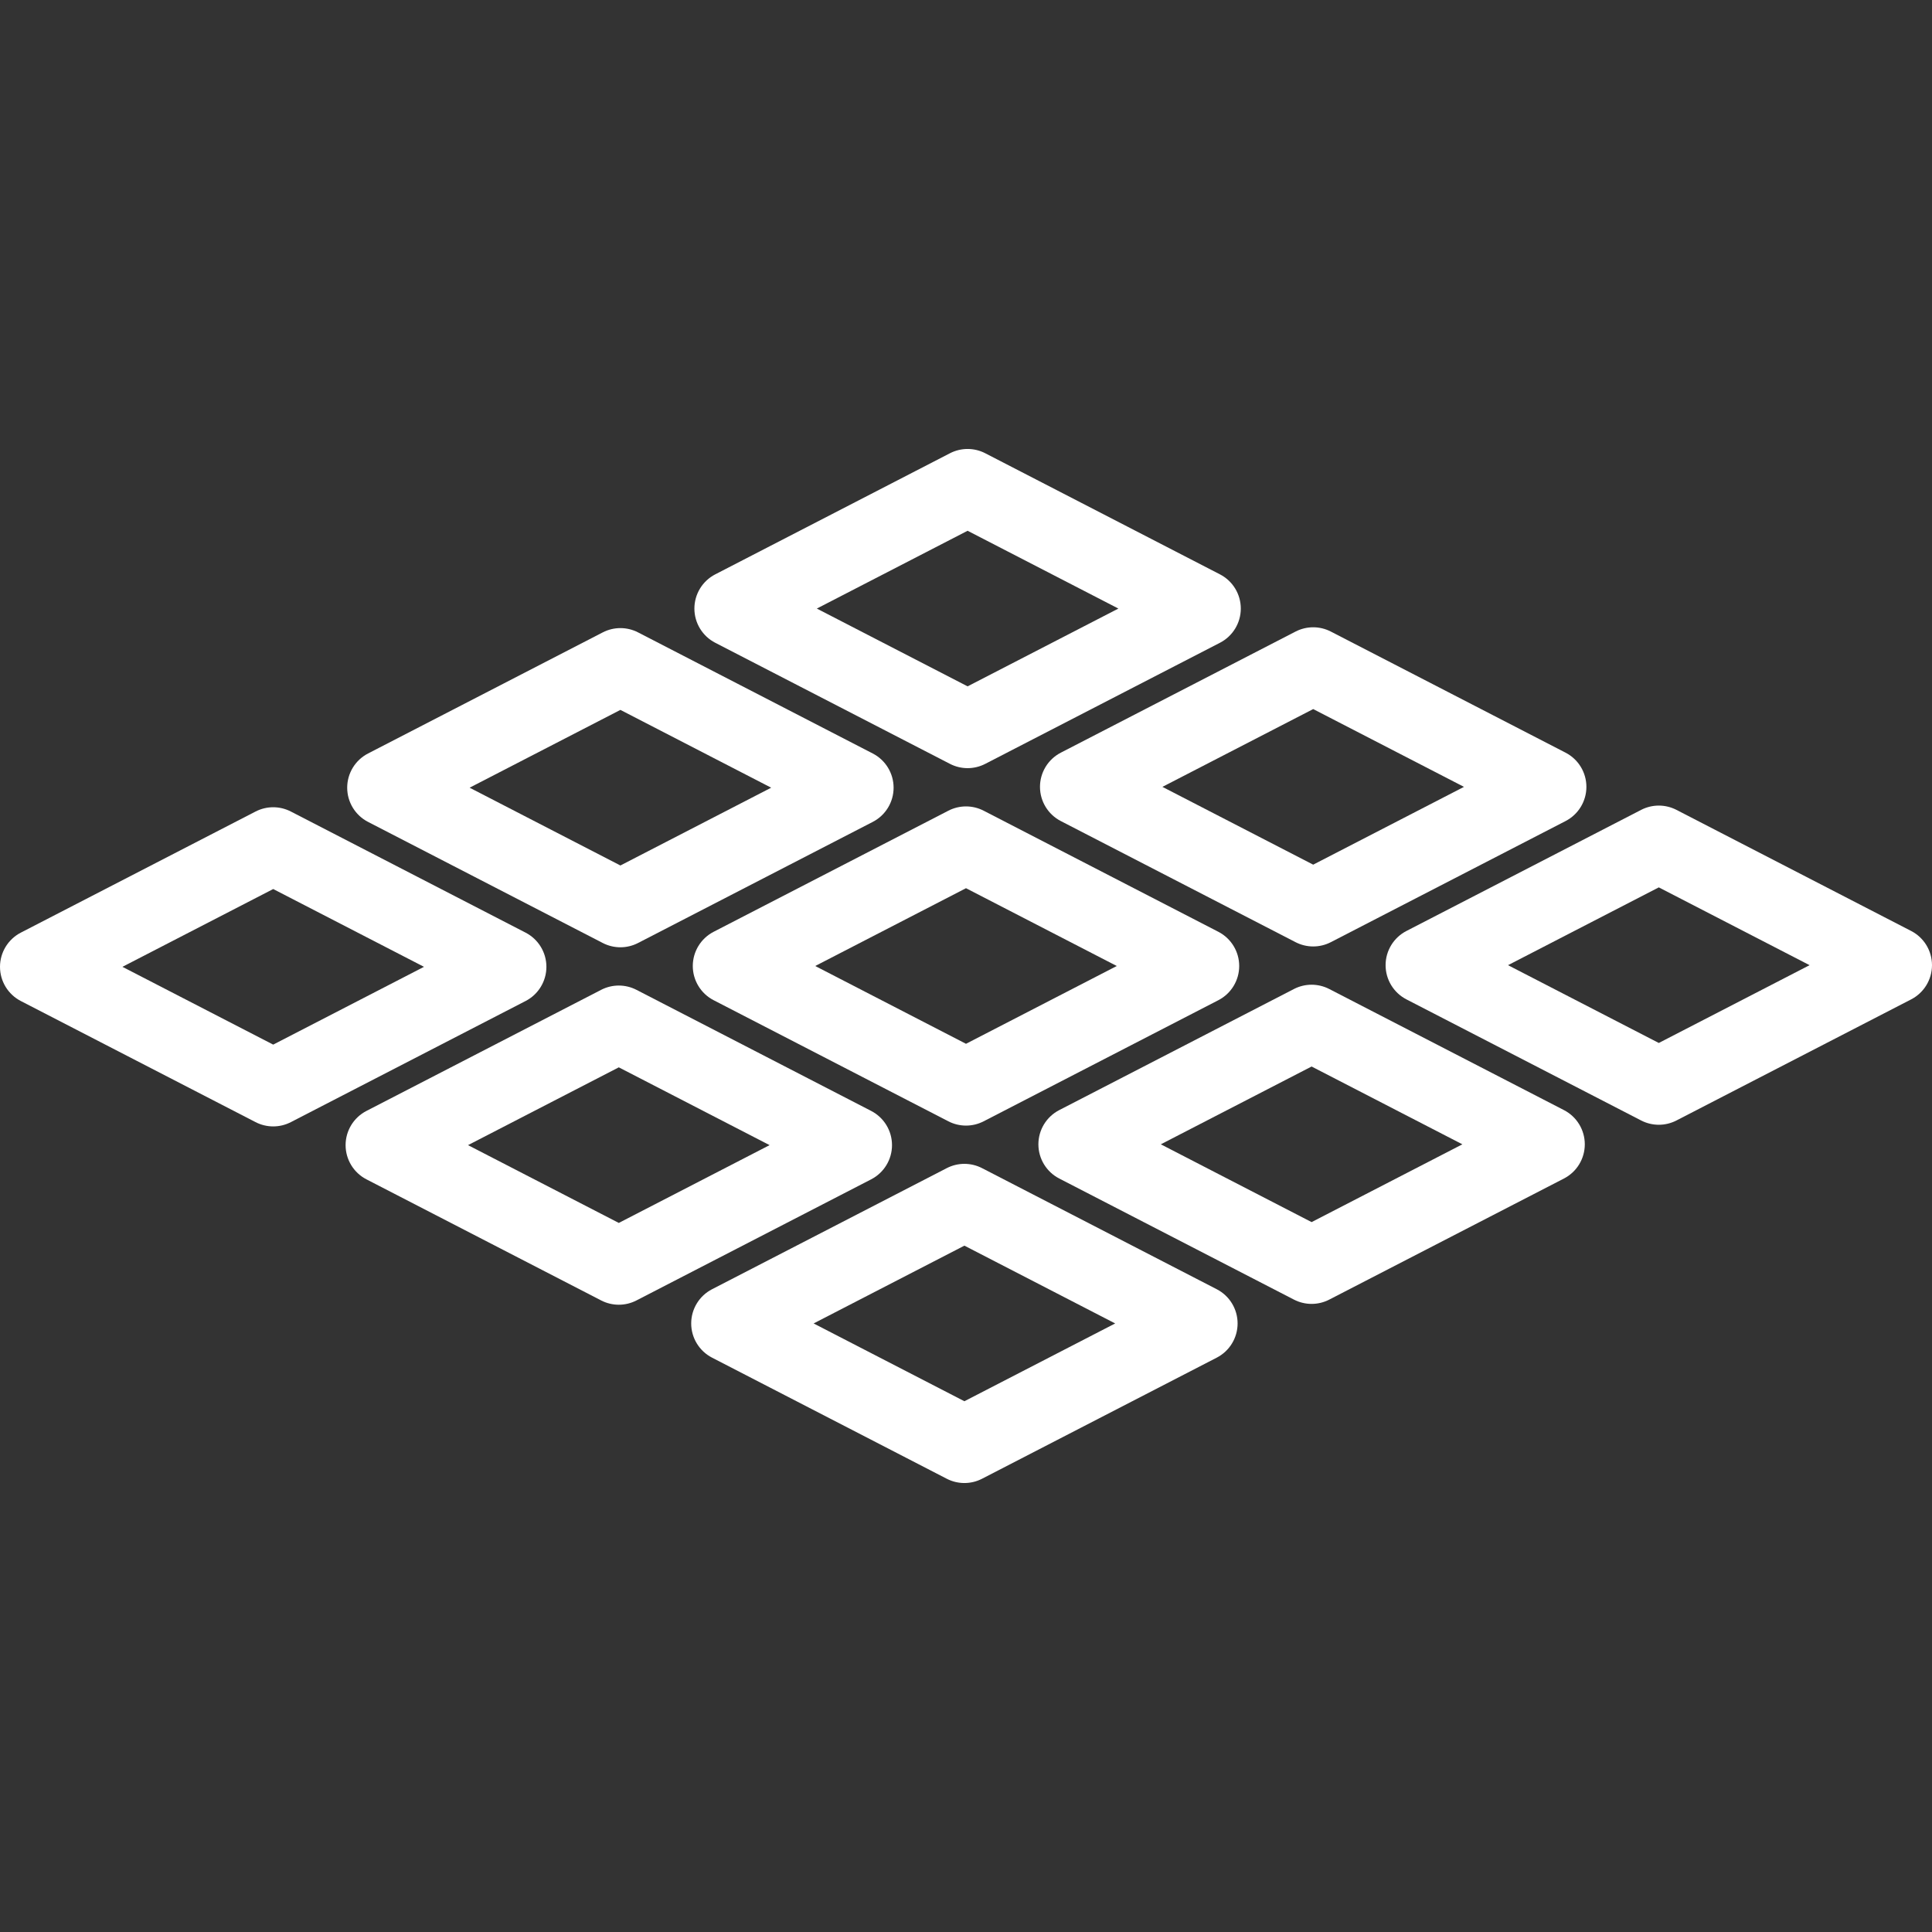 <svg xmlns="http://www.w3.org/2000/svg" xmlns:xlink="http://www.w3.org/1999/xlink" fill="#ffffff" height="800px" width="800px" id="Layer_1" viewBox="0 0 512 512" xml:space="preserve"><rect x="0" y="0" width="512" height="512" fill="#333333" stroke="none"/><g id="SVGRepo_bgCarrier" stroke-width="0"></g><g id="SVGRepo_tracerCarrier" stroke-linecap="round" stroke-linejoin="round"></g><g id="SVGRepo_iconCarrier"> <g> <g> <path d="M323.302,152.211l-62.202-32.094c-2.934-1.514-6.418-1.514-9.353,0l-62.203,32.094c-3.392,1.75-5.523,5.247-5.523,9.064 s2.132,7.314,5.523,9.064l62.203,32.093c1.468,0.757,3.072,1.135,4.676,1.135c1.604,0,3.21-0.378,4.676-1.135l62.202-32.093 c3.392-1.75,5.523-5.247,5.523-9.064S326.695,153.961,323.302,152.211z M256.424,181.891l-39.959-20.616l39.959-20.617 l39.958,20.617L256.424,181.891z"></path> </g> </g> <g> <g> <path d="M414.89,199.464l-62.203-32.093c-2.934-1.514-6.418-1.514-9.353,0l-62.203,32.093c-3.392,1.75-5.523,5.247-5.523,9.064 s2.131,7.314,5.523,9.064l62.203,32.093c1.468,0.757,3.072,1.135,4.676,1.135c1.604,0,3.209-0.378,4.676-1.135l62.203-32.093 c3.392-1.75,5.523-5.247,5.523-9.064S418.283,201.214,414.89,199.464z M348.011,229.144l-39.959-20.616l39.959-20.616 l39.959,20.616L348.011,229.144z"></path> </g> </g> <g> <g> <path d="M506.477,246.718l-62.203-32.094c-2.934-1.514-6.418-1.514-9.353,0l-62.202,32.094c-3.392,1.75-5.523,5.247-5.523,9.064 c0,3.817,2.131,7.314,5.523,9.064l62.202,32.093c1.468,0.757,3.072,1.135,4.676,1.135s3.209-0.378,4.676-1.135l62.203-32.093 c3.391-1.75,5.523-5.247,5.523-9.064C512,251.965,509.869,248.468,506.477,246.718z M439.598,276.397l-39.958-20.616 l39.958-20.617l39.959,20.617L439.598,276.397z"></path> </g> </g> <g> <g> <path d="M231.291,199.683l-62.202-32.094c-2.934-1.514-6.418-1.514-9.353,0l-62.203,32.094c-3.392,1.75-5.523,5.247-5.523,9.064 s2.131,7.314,5.523,9.064l62.203,32.093c1.468,0.757,3.072,1.135,4.676,1.135c1.604,0,3.21-0.378,4.676-1.135l62.202-32.093 c3.392-1.75,5.523-5.247,5.523-9.064S234.684,201.433,231.291,199.683z M164.413,229.363l-39.959-20.616l39.959-20.617 l39.958,20.617L164.413,229.363z"></path> </g> </g> <g> <g> <path d="M322.879,246.936l-62.203-32.093c-2.934-1.514-6.418-1.514-9.353,0l-62.203,32.093c-3.391,1.75-5.523,5.247-5.523,9.064 c0,3.817,2.131,7.314,5.523,9.064l62.203,32.094c1.468,0.757,3.072,1.135,4.676,1.135c1.604,0,3.209-0.378,4.676-1.135 l62.203-32.094c3.392-1.75,5.523-5.247,5.523-9.064C328.402,252.184,326.271,248.686,322.879,246.936z M256,276.617L216.041,256 L256,235.384L295.959,256L256,276.617z"></path> </g> </g> <g> <g> <path d="M414.466,294.19l-62.203-32.094c-2.934-1.514-6.418-1.514-9.353,0l-62.202,32.094c-3.392,1.75-5.523,5.247-5.523,9.064 c0,3.817,2.131,7.314,5.523,9.064l62.202,32.093c1.468,0.757,3.072,1.135,4.676,1.135c1.604,0,3.209-0.378,4.676-1.135 l62.203-32.093c3.392-1.75,5.523-5.247,5.523-9.064C419.989,299.437,417.858,295.94,414.466,294.19z M347.587,323.87 l-39.958-20.616l39.958-20.617l39.959,20.617L347.587,323.87z"></path> </g> </g> <g> <g> <path d="M139.28,247.155l-62.202-32.093c-2.934-1.514-6.418-1.514-9.353,0L5.523,247.155C2.131,248.906,0,252.403,0,256.219 c0,3.817,2.131,7.314,5.523,9.064l62.203,32.093c1.468,0.757,3.072,1.135,4.676,1.135c1.605,0,3.21-0.378,4.676-1.135 l62.202-32.093c3.392-1.75,5.523-5.247,5.523-9.064C144.803,252.403,142.673,248.906,139.28,247.155z M72.403,276.835 l-39.959-20.616l39.959-20.616l39.958,20.616L72.403,276.835z"></path> </g> </g> <g> <g> <path d="M230.868,294.408l-62.203-32.093c-2.934-1.514-6.418-1.514-9.353,0L97.11,294.408c-3.391,1.75-5.523,5.247-5.523,9.064 c0,3.817,2.131,7.314,5.523,9.064l62.203,32.094c1.468,0.757,3.072,1.135,4.676,1.135c1.604,0,3.21-0.378,4.676-1.135 l62.203-32.094c3.392-1.75,5.523-5.247,5.523-9.064C236.391,299.656,234.259,296.158,230.868,294.408z M163.989,324.089 l-39.959-20.617l39.959-20.616l39.959,20.616L163.989,324.089z"></path> </g> </g> <g> <g> <path d="M322.455,341.662l-62.203-32.094c-2.934-1.514-6.418-1.514-9.353,0l-62.202,32.094c-3.392,1.75-5.523,5.247-5.523,9.064 s2.131,7.314,5.523,9.064l62.202,32.093c1.468,0.757,3.072,1.135,4.676,1.135c1.604,0,3.209-0.378,4.676-1.135l62.203-32.093 c3.391-1.75,5.523-5.247,5.523-9.064S325.847,343.412,322.455,341.662z M255.576,371.342l-39.958-20.616l39.958-20.617 l39.959,20.617L255.576,371.342z"></path> </g> </g> </g></svg>
